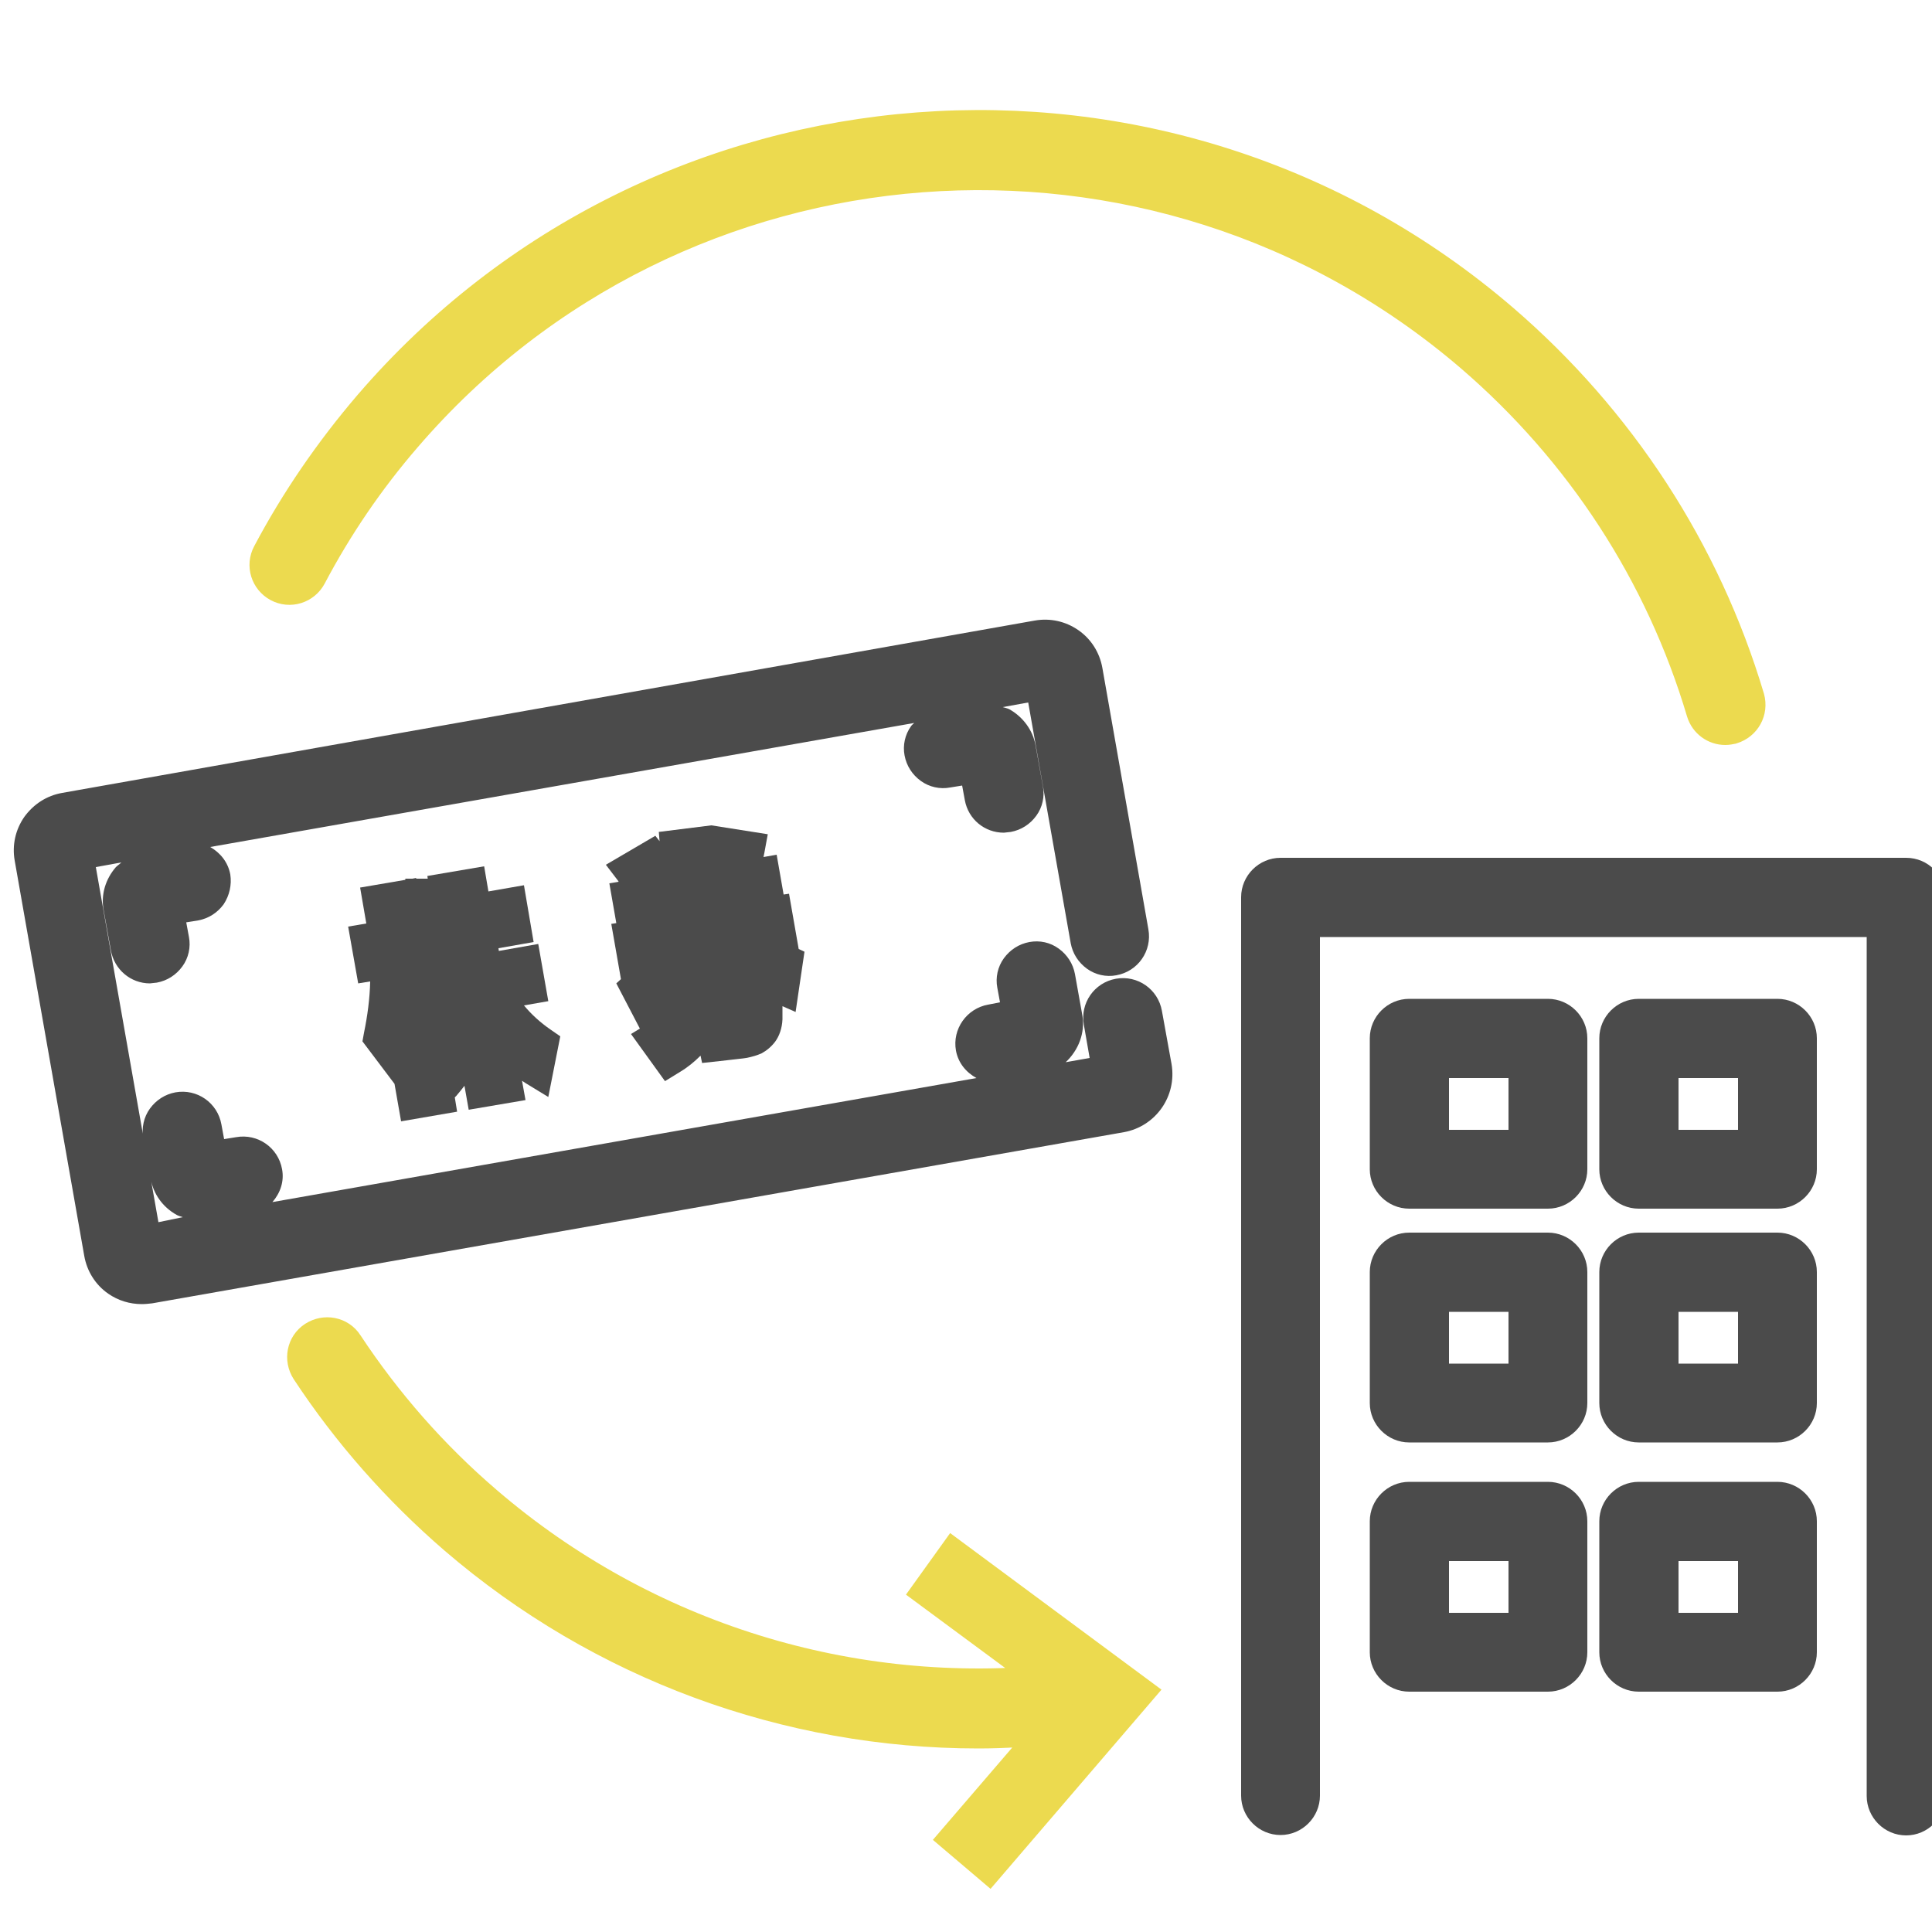 <?xml version="1.0" encoding="utf-8"?>
<!-- Generator: Adobe Illustrator 26.2.1, SVG Export Plug-In . SVG Version: 6.00 Build 0)  -->
<svg version="1.1" id="レイヤー_1" xmlns="http://www.w3.org/2000/svg" xmlns:xlink="http://www.w3.org/1999/xlink" x="0px"
	 y="0px" viewBox="0 0 50 50" style="enable-background:new 0 0 50 50;" xml:space="preserve">
<style type="text/css">
	.st0{fill:#ECDA4F;stroke:#ECDA4F;stroke-miterlimit:10;}
	.st1{fill:#4B4B4B;}
</style>
<g>
	<g>
		<path class="st0" d="M45.17,18.09c-1.13-3.79-3.33-7.16-6.34-9.75c-8.66-7.44-21.76-6.45-29.2,2.21
			c-1.01,1.18-1.89,2.46-2.61,3.82c-0.14,0.26-0.04,0.58,0.22,0.72c0.26,0.14,0.58,0.04,0.72-0.22c0.68-1.29,1.51-2.51,2.47-3.62
			c7.06-8.21,19.48-9.15,27.7-2.1c2.86,2.46,4.94,5.65,6.01,9.25c0.07,0.23,0.28,0.38,0.51,0.38c0.05,0,0.1-0.01,0.15-0.02
			C45.09,18.67,45.25,18.38,45.17,18.09z"/>
		<path class="st0" d="M24.14,41.16l3.26,2.41c-5.38,0.57-10.75-1.09-14.87-4.63c-1.4-1.2-2.61-2.58-3.62-4.11
			c-0.16-0.25-0.49-0.31-0.74-0.15c-0.25,0.16-0.31,0.49-0.15,0.74c1.06,1.61,2.34,3.06,3.81,4.33c3.78,3.25,8.57,5,13.49,5
			c0.68,0,1.36-0.05,2.04-0.11l-2.51,2.92l0.73,0.62l3.75-4.37l-4.63-3.43L24.14,41.16z"/>
	</g>
	<g>
		<path class="st1" d="M30.07,26.16c-0.1-0.56-0.63-0.93-1.19-0.83c-0.56,0.1-0.93,0.63-0.83,1.19l0.15,0.86l-0.62,0.11
			c0.33-0.31,0.51-0.76,0.43-1.22l-0.19-1.06c-0.05-0.27-0.2-0.5-0.42-0.66c-0.22-0.16-0.49-0.22-0.76-0.17
			c-0.27,0.05-0.5,0.2-0.66,0.42c-0.16,0.22-0.22,0.5-0.17,0.76l0.07,0.38L25.57,26c-0.55,0.1-0.93,0.63-0.83,1.19
			c0.06,0.32,0.26,0.56,0.53,0.71L7.05,31.11c0.2-0.23,0.31-0.53,0.25-0.85c-0.1-0.56-0.63-0.93-1.19-0.83l-0.31,0.05l-0.07-0.38
			c-0.1-0.56-0.63-0.93-1.19-0.83c-0.27,0.05-0.5,0.2-0.66,0.42c-0.16,0.22-0.22,0.5-0.17,0.76l0.19,1.06
			c0.07,0.39,0.31,0.73,0.67,0.93c0.05,0.03,0.11,0.04,0.16,0.06L4.1,31.63l-1.62-9.19l0.66-0.12C3.09,22.37,3.04,22.4,3,22.44
			c-0.27,0.31-0.39,0.71-0.32,1.1l0.19,1.06c0.09,0.49,0.51,0.85,1.01,0.85l0.18-0.02c0.27-0.05,0.5-0.2,0.66-0.42
			s0.22-0.5,0.17-0.76l-0.07-0.38l0.31-0.05c0.27-0.05,0.5-0.2,0.66-0.42C5.94,23.17,6,22.9,5.96,22.63
			c-0.06-0.32-0.26-0.56-0.52-0.71l18.22-3.21c-0.03,0.03-0.06,0.05-0.08,0.08c-0.16,0.22-0.22,0.5-0.17,0.76
			c0.05,0.27,0.2,0.5,0.42,0.66c0.22,0.16,0.5,0.22,0.76,0.17l0.31-0.05l0.07,0.38c0.09,0.49,0.51,0.84,1.01,0.84l0.18-0.02
			c0.27-0.05,0.5-0.2,0.66-0.42c0.16-0.22,0.22-0.5,0.17-0.76l-0.19-1.06c-0.07-0.39-0.32-0.73-0.67-0.93
			c-0.05-0.03-0.12-0.04-0.18-0.06l0.66-0.12l1.1,6.23c0.05,0.27,0.2,0.5,0.42,0.66c0.22,0.16,0.5,0.22,0.76,0.17
			c0.56-0.1,0.93-0.63,0.83-1.19l-1.19-6.76c-0.07-0.4-0.29-0.75-0.62-0.98c-0.33-0.23-0.73-0.32-1.13-0.25L1.61,20.52
			c-0.4,0.07-0.74,0.29-0.98,0.62c-0.23,0.33-0.32,0.73-0.25,1.13l1.8,10.23c0.07,0.4,0.29,0.75,0.62,0.98
			c0.26,0.18,0.56,0.27,0.87,0.27c0.09,0,0.18-0.01,0.27-0.02l25.15-4.43c0.82-0.15,1.37-0.93,1.23-1.76L30.07,26.16z M3.87,24.96
			L3.87,24.96L3.87,24.96L3.87,24.96z"/>
		<path class="st1" d="M14.19,28.39l0.31-1.57l-0.26-0.18c-0.26-0.18-0.49-0.39-0.68-0.62l0.63-0.11l-0.26-1.48l-1.02,0.18
			l-0.01-0.07l0.91-0.16l-0.25-1.47l-0.92,0.16l-0.11-0.65l-1.47,0.25l0.01,0.07l-0.3,0l0-0.02l-0.1,0.02l-0.18,0l0,0.03l-1.17,0.2
			l0.16,0.93l-0.47,0.08l0.26,1.47l0.31-0.05c-0.01,0.45-0.07,0.89-0.16,1.33l-0.04,0.22l0.83,1.1l0.17,0.97l1.45-0.25l-0.06-0.37
			l0.04-0.04c0.07-0.08,0.14-0.17,0.21-0.26l0.11,0.62l1.47-0.25l-0.09-0.5c0.03,0.02,0.06,0.04,0.09,0.06L14.19,28.39z"/>
		<path class="st1" d="M20.82,24.63l-0.15-0.07l-0.25-1.43l-0.14,0.02l-0.18-1.03l-0.34,0.06c0.01-0.04,0.01-0.07,0.02-0.1
			l0.09-0.49l-1.46-0.23l-1.36,0.17l0.02,0.24l-0.11-0.14l-1.28,0.75L16,22.8c0,0.01,0.01,0.01,0.01,0.02l-0.24,0.04l0.18,1.03
			l-0.13,0.02l0.25,1.43l-0.12,0.11l0.61,1.17l-0.23,0.14l0.88,1.22l0.39-0.24c0.2-0.12,0.37-0.26,0.53-0.42l0.04,0.19l0.46-0.05
			c0.42-0.05,0.64-0.07,0.68-0.08c0.16-0.03,0.29-0.07,0.4-0.12c0.13-0.07,0.25-0.17,0.35-0.3c0.11-0.15,0.18-0.35,0.19-0.58
			c0-0.1,0-0.21,0-0.34l0.34,0.15L20.82,24.63z"/>
		<path class="st1" d="M49.33,22.2H33.14c-0.56,0-1.02,0.46-1.02,1.02v23.25c0,0.56,0.46,1.02,1.02,1.02c0.56,0,1.02-0.46,1.02-1.02
			V24.25h14.15v22.23c0,0.56,0.46,1.02,1.02,1.02s1.02-0.46,1.02-1.02V23.22C50.35,22.66,49.9,22.2,49.33,22.2z"/>
		<path class="st1" d="M40.06,31.9h-3.59c-0.56,0-1.02,0.46-1.02,1.02v3.39c0,0.56,0.46,1.02,1.02,1.02h3.59
			c0.56,0,1.02-0.46,1.02-1.02v-3.39C41.08,32.36,40.62,31.9,40.06,31.9z M39.04,33.95v1.34h-1.54v-1.34H39.04z"/>
		<path class="st1" d="M46,31.9h-3.59c-0.56,0-1.02,0.46-1.02,1.02v3.39c0,0.56,0.46,1.02,1.02,1.02H46c0.56,0,1.02-0.46,1.02-1.02
			v-3.39C47.02,32.36,46.56,31.9,46,31.9z M44.98,33.95v1.34h-1.54v-1.34H44.98z"/>
		<path class="st1" d="M40.06,25.85h-3.59c-0.56,0-1.02,0.46-1.02,1.02v3.39c0,0.56,0.46,1.02,1.02,1.02h3.59
			c0.56,0,1.02-0.46,1.02-1.02v-3.39C41.08,26.31,40.62,25.85,40.06,25.85z M39.04,27.9v1.34h-1.54V27.9H39.04z"/>
		<path class="st1" d="M46,25.85h-3.59c-0.56,0-1.02,0.46-1.02,1.02v3.39c0,0.56,0.46,1.02,1.02,1.02H46c0.56,0,1.02-0.46,1.02-1.02
			v-3.39C47.02,26.31,46.56,25.85,46,25.85z M44.98,27.9v1.34h-1.54V27.9H44.98z"/>
		<path class="st1" d="M40.06,38.35h-3.59c-0.56,0-1.02,0.46-1.02,1.02v3.39c0,0.56,0.46,1.02,1.02,1.02h3.59
			c0.56,0,1.02-0.46,1.02-1.02v-3.39C41.08,38.81,40.62,38.35,40.06,38.35z M39.04,40.4v1.34h-1.54V40.4H39.04z"/>
		<path class="st1" d="M46,38.35h-3.59c-0.56,0-1.02,0.46-1.02,1.02v3.39c0,0.56,0.46,1.02,1.02,1.02H46c0.56,0,1.02-0.46,1.02-1.02
			v-3.39C47.02,38.81,46.56,38.35,46,38.35z M44.98,40.4v1.34h-1.54V40.4H44.98z"/>
	</g>
</g>
</svg>
